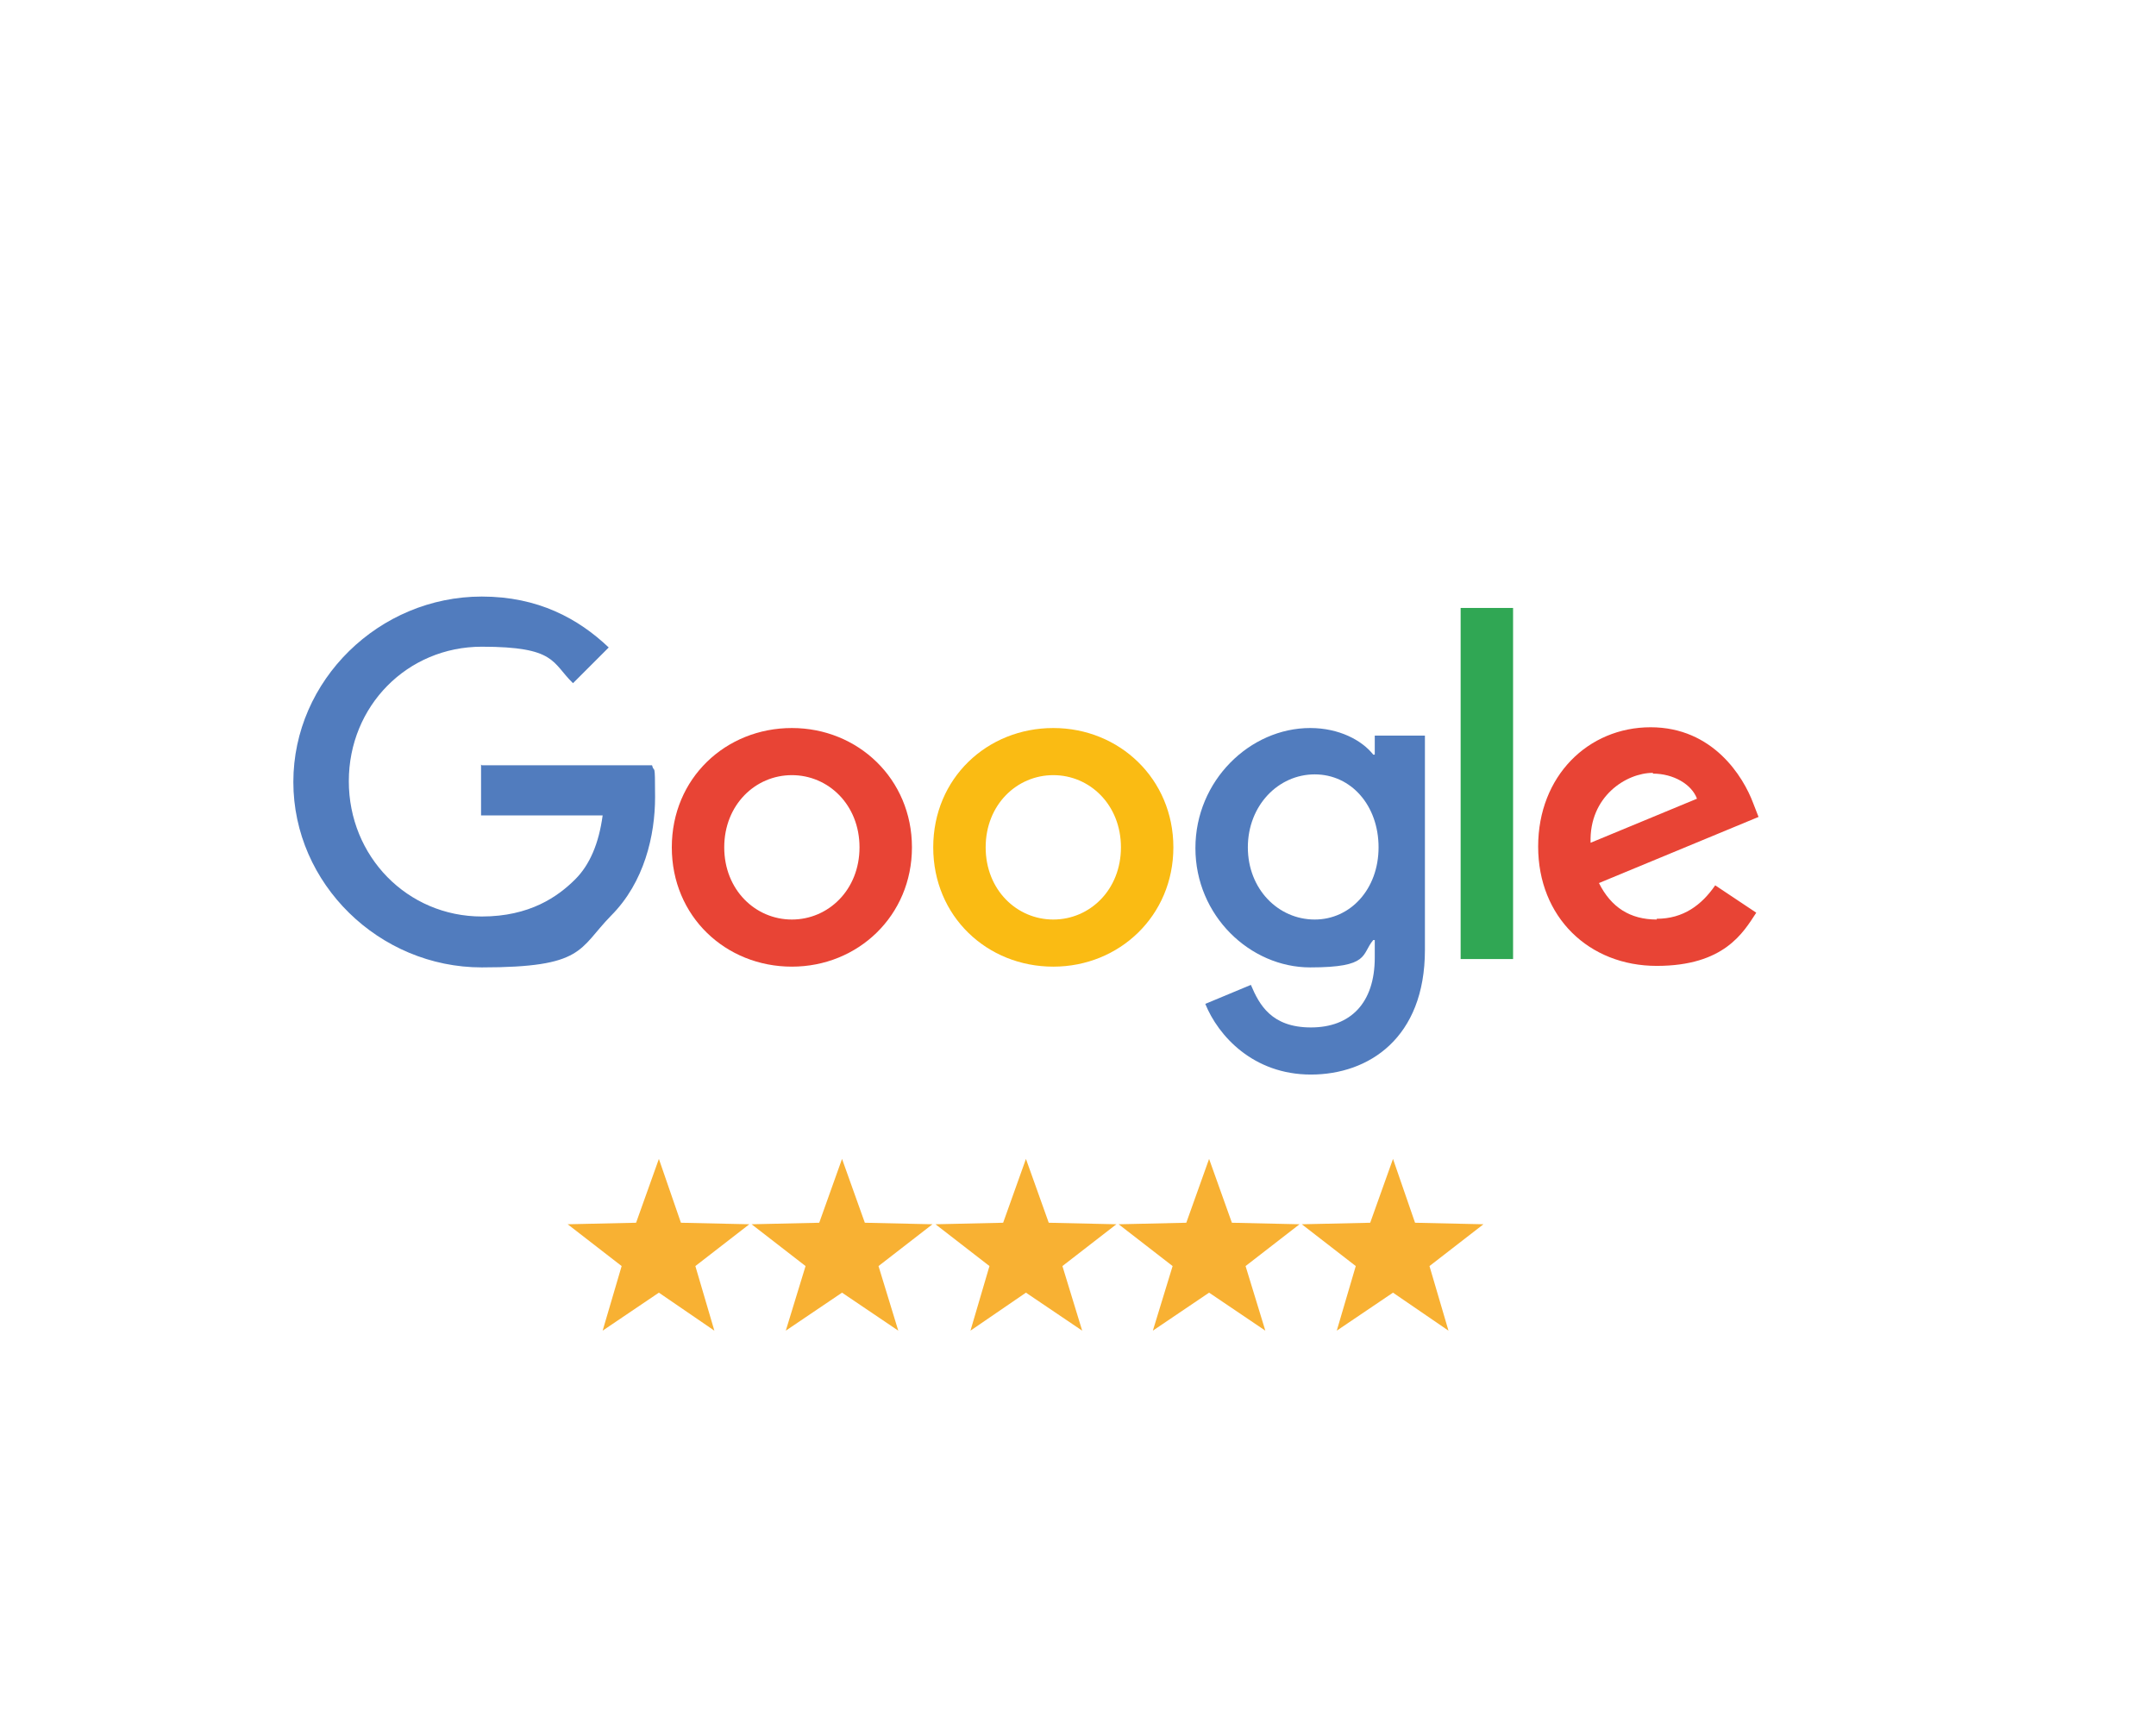 <?xml version="1.0" encoding="UTF-8"?> <svg xmlns="http://www.w3.org/2000/svg" id="uuid-5ea3310d-ec8d-444a-a566-a635851fd189" data-name="Layer 1" viewBox="0 0 283.7 225.9"><g><path d="m192.2,80h6.9v46.2h-6.9v-46.2Z" fill="#30a754" stroke-width="0"></path><path d="m104.2,95.8c-8.7,0-15.8,6.6-15.8,15.7s7.1,15.7,15.8,15.7,15.8-6.7,15.8-15.7-7.1-15.7-15.8-15.7h0Zm0,25.2c-4.8,0-8.9-3.9-8.9-9.5s4.1-9.5,8.9-9.5,8.9,3.9,8.9,9.5-4.1,9.5-8.9,9.5Z" fill="#e84435" stroke-width="0"></path><path d="m63.3,100.6v6.7h16c-.5,3.7-1.7,6.5-3.6,8.4-2.3,2.3-6,4.9-12.3,4.9-9.8,0-17.5-7.9-17.5-17.8s7.7-17.7,17.5-17.7,9.2,2.1,12,4.8l4.7-4.7c-4-3.8-9.3-6.7-16.7-6.7-13.5,0-24.8,11-24.8,24.4s11.3,24.4,24.8,24.4,12.7-2.4,17-6.8c4.4-4.4,5.8-10.6,5.8-15.6s-.1-3-.4-4.2h-22.4s0,0,0,0Z" fill="#517cbe" stroke-width="0"></path><path d="m218,121c-3.5,0-6-1.6-7.6-4.8l21-8.7-.7-1.8c-1.3-3.5-5.3-10-13.5-10s-14.8,6.4-14.8,15.7,6.7,15.7,15.6,15.7,11.4-4.4,13.1-7l-5.4-3.6c-1.8,2.6-4.2,4.4-7.7,4.4h0Zm-.5-19.2c2.7,0,5.1,1.4,5.8,3.3l-14,5.8c-.2-6.1,4.7-9.2,8.2-9.2h0Z" fill="#e84435" stroke-width="0"></path><path d="m180.9,99.3h-.2c-1.5-1.9-4.5-3.5-8.3-3.5-7.9,0-15.1,6.9-15.1,15.8s7.2,15.7,15.1,15.7,6.7-1.7,8.3-3.6h.2v2.3c0,6-3.2,9.2-8.4,9.2s-6.8-3-7.9-5.6l-6,2.5c1.7,4.2,6.3,9.3,13.9,9.3s15-4.8,15-16.4v-28.2h-6.6v2.6Zm-7.9,21.7c-4.8,0-8.8-4-8.8-9.5s4-9.6,8.8-9.6,8.4,4.1,8.4,9.6-3.7,9.5-8.4,9.5Z" fill="#517cbe" stroke-width="0"></path><path d="m138.6,95.8c-8.7,0-15.8,6.6-15.8,15.7s7.1,15.7,15.8,15.7,15.8-6.7,15.8-15.7-7.1-15.7-15.8-15.7h0Zm0,25.2c-4.8,0-8.9-3.9-8.9-9.5s4.1-9.5,8.9-9.5,8.9,3.9,8.9,9.5c0,5.6-4.1,9.5-8.9,9.5Z" fill="#fabb13" stroke-width="0"></path></g><g><polygon points="86.7 152.5 89.6 160.9 98.6 161.1 91.5 166.6 94 175.1 86.7 170.1 79.3 175.1 81.8 166.6 74.7 161.1 83.7 160.9 86.7 152.5" fill="#f8b133" stroke-width="0"></polygon><polygon points="110.8 152.5 113.8 160.9 122.7 161.1 115.6 166.6 118.2 175.1 110.8 170.1 103.4 175.1 106 166.6 98.9 161.1 107.8 160.9 110.8 152.5" fill="#f8b133" stroke-width="0"></polygon><polygon points="135 152.5 138 160.9 146.9 161.1 139.8 166.6 142.4 175.1 135 170.1 127.7 175.1 130.2 166.6 123.1 161.1 132 160.9 135 152.5" fill="#f8b133" stroke-width="0"></polygon><polygon points="159.1 152.5 162.1 160.9 171 161.1 163.9 166.6 166.5 175.1 159.1 170.1 151.7 175.1 154.3 166.6 147.2 161.1 156.1 160.9 159.1 152.5" fill="#f8b133" stroke-width="0"></polygon><polygon points="183.3 152.5 186.2 160.9 195.2 161.1 188.1 166.6 190.6 175.1 183.3 170.1 175.9 175.1 178.4 166.6 171.3 161.1 180.3 160.9 183.3 152.5" fill="#f8b133" stroke-width="0"></polygon></g></svg> 